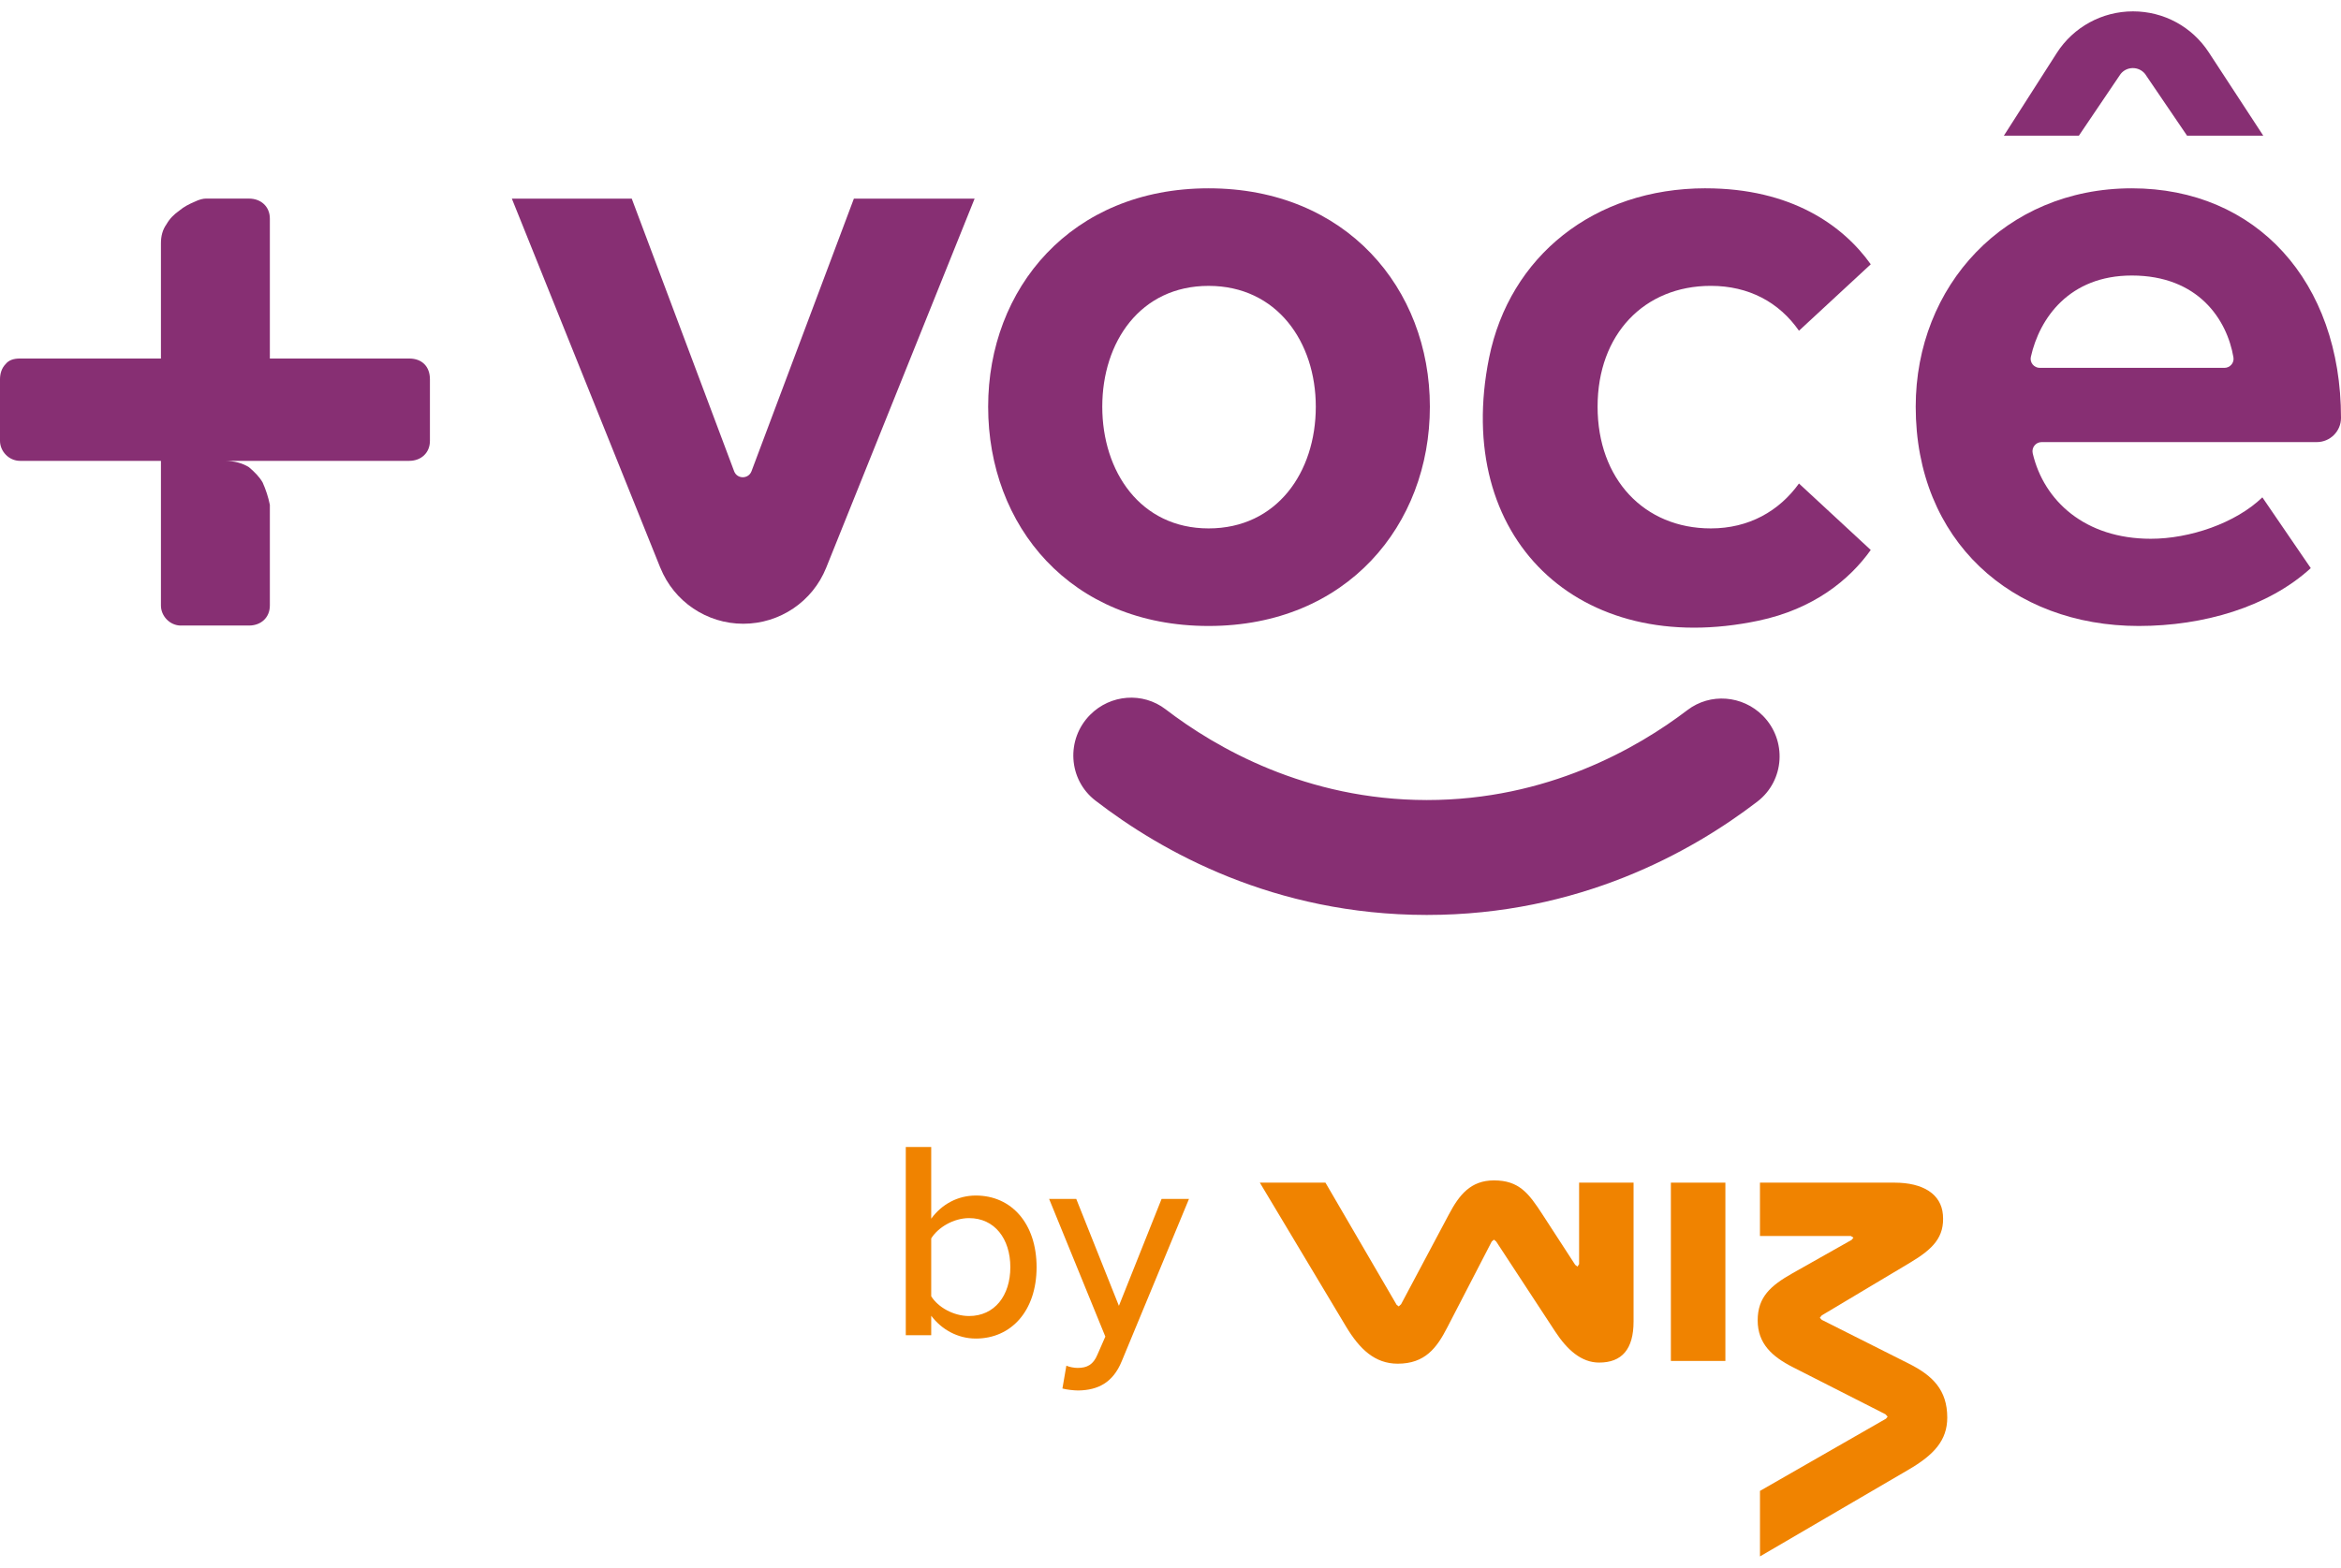 <svg xmlns="http://www.w3.org/2000/svg" width="103" height="69" viewBox="0 0 103 69" fill="none"><g clip-path="url(#clip0_2607_618)"><path fill-rule="evenodd" clip-rule="evenodd" d="M103 18.393C103 12.391 99.273 8.288 93.796 8.288C88.206 8.288 84.288 12.582 84.288 17.9C84.288 23.789 88.51 27.55 94.1 27.55C96.954 27.55 99.805 26.713 101.67 25.004L99.54 21.889C98.36 23.028 96.344 23.712 94.632 23.712C91.737 23.712 89.925 22.043 89.436 19.951C89.378 19.699 89.569 19.457 89.828 19.457H101.935C102.523 19.457 103 18.98 103 18.393ZM97.871 16.19H89.748C89.494 16.19 89.299 15.956 89.354 15.708C89.736 13.995 91.053 12.126 93.796 12.126C96.717 12.126 97.985 14.061 98.268 15.729C98.309 15.97 98.117 16.19 97.871 16.19Z" fill="#872F73"></path><path d="M94.376 3.249L96.226 5.97H99.579L97.182 2.303C96.447 1.178 95.207 0.5 93.848 0.5C92.489 0.5 91.224 1.191 90.493 2.335L88.168 5.97H91.468L93.303 3.256C93.576 2.913 94.098 2.91 94.376 3.249Z" fill="#872F73"></path><path d="M75.045 8.288C78.81 8.288 81.092 9.921 82.31 11.632L79.152 14.556C78.278 13.303 76.946 12.581 75.273 12.581C72.345 12.581 70.291 14.709 70.291 17.899C70.291 21.089 72.345 23.256 75.273 23.256C76.946 23.256 78.277 22.496 79.152 21.28L82.31 24.205C81.367 25.529 79.786 26.808 77.371 27.317C69.451 28.988 63.918 23.674 65.517 15.748C66.419 11.285 70.131 8.287 75.045 8.287V8.288Z" fill="#872F73"></path><path fill-rule="evenodd" clip-rule="evenodd" d="M53.176 8.288C47.128 8.288 43.477 12.694 43.477 17.9C43.477 23.142 47.091 27.55 53.176 27.55C59.262 27.55 62.912 23.105 62.912 17.9C62.912 12.694 59.224 8.288 53.176 8.288ZM53.176 12.582C56.181 12.582 57.893 15.05 57.893 17.9C57.893 20.786 56.18 23.256 53.176 23.256C50.172 23.256 48.498 20.749 48.498 17.9C48.498 15.05 50.171 12.582 53.176 12.582Z" fill="#872F73"></path><path d="M22.521 8.743L29.054 24.991H29.056C29.654 26.478 31.098 27.452 32.703 27.452C34.307 27.452 35.751 26.478 36.349 24.991L42.881 8.743H37.569L33.065 20.739C32.931 21.093 32.432 21.093 32.3 20.739L27.796 8.743H22.521Z" fill="#872F73"></path><path d="M62.761 40.268C56.06 40.262 51.105 37.48 48.197 35.235C46.994 34.308 46.895 32.532 47.967 31.457C48.858 30.56 50.28 30.447 51.283 31.216C53.498 32.914 57.467 35.205 62.767 35.211H62.785C68.067 35.211 72.031 32.938 74.246 31.25C75.251 30.485 76.671 30.602 77.562 31.499C78.631 32.578 78.526 34.353 77.322 35.278C74.413 37.509 69.465 40.268 62.786 40.268H62.761Z" fill="#872F73"></path><path d="M7.081 26.651C7.081 27.109 7.469 27.532 7.962 27.532L7.961 27.531H10.956C11.485 27.531 11.873 27.179 11.873 26.65V22.217C11.801 21.865 11.696 21.55 11.555 21.233C11.414 20.986 11.202 20.775 10.956 20.564C10.675 20.387 10.323 20.283 9.864 20.283H18.002C18.53 20.283 18.916 19.93 18.916 19.403V16.693C18.916 16.129 18.566 15.779 18.002 15.779H11.873V9.62C11.873 9.093 11.483 8.74 10.956 8.74H9.054C8.947 8.74 8.772 8.776 8.559 8.881C8.314 8.986 8.102 9.092 7.891 9.268C7.645 9.444 7.468 9.62 7.327 9.867C7.151 10.113 7.081 10.394 7.081 10.71V15.779H0.881C0.598 15.779 0.388 15.848 0.247 16.024C0.072 16.201 0 16.447 0 16.693V19.403C0 19.86 0.389 20.283 0.882 20.283H7.081V26.651Z" fill="#872F73"></path><path fill-rule="evenodd" clip-rule="evenodd" d="M39.853 58.764V50.482H40.972V53.636C41.444 52.99 42.152 52.617 42.935 52.617C44.502 52.617 45.608 53.847 45.608 55.771C45.608 57.695 44.49 58.912 42.935 58.912C42.127 58.912 41.419 58.503 40.972 57.907V58.764H39.853ZM40.972 57.05C41.27 57.534 41.954 57.92 42.638 57.92C43.757 57.92 44.453 57.026 44.453 55.771C44.453 54.516 43.757 53.611 42.638 53.611C41.954 53.611 41.27 54.021 40.972 54.505V57.05Z" fill="#F08300"></path><path d="M69.478 52.05V55.636L69.405 55.745L69.306 55.667L67.862 53.443C67.259 52.514 66.834 51.951 65.732 51.951C64.705 51.951 64.201 52.593 63.751 53.443L61.645 57.402L61.541 57.497L61.449 57.426L58.317 52.049H55.43L59.222 58.381C59.822 59.381 60.495 60.018 61.498 60.018C62.698 60.018 63.213 59.327 63.675 58.428L65.634 54.641L65.732 54.559L65.83 54.641L68.424 58.6C68.948 59.401 69.574 59.969 70.357 59.969C71.36 59.969 71.874 59.383 71.874 58.16V52.049H69.476L69.478 52.05Z" fill="#F08300"></path><path d="M75.914 59.897H73.516V52.05H75.914V59.897Z" fill="#F08300"></path><path d="M81.432 54.397H77.435V52.05H83.353C84.621 52.05 85.411 52.558 85.485 53.462C85.565 54.448 85.048 54.969 84.043 55.57L80.155 57.892L80.07 57.996L80.155 58.088L83.993 60.019C85.024 60.538 85.676 61.167 85.676 62.389C85.676 63.391 85.094 64.029 83.967 64.686L77.436 68.5V65.617L82.98 62.439L83.053 62.348L82.956 62.243L78.872 60.166C77.977 59.709 77.335 59.138 77.335 58.112C77.335 57.087 77.902 56.583 78.872 56.035L81.469 54.569L81.549 54.47L81.432 54.397Z" fill="#F08300"></path><path d="M46.918 60.106C46.917 60.105 46.917 60.105 46.916 60.105L46.918 60.104L46.918 60.106Z" fill="#F08300"></path><path d="M47.414 60.204C47.266 60.204 47.055 60.167 46.918 60.106L46.745 61.11C46.919 61.16 47.255 61.197 47.441 61.197C48.312 61.184 48.97 60.85 49.356 59.906L52.314 52.765H51.108L49.23 57.472L47.353 52.765H46.159L48.633 58.825L48.285 59.62C48.098 60.068 47.824 60.204 47.414 60.204Z" fill="#F08300"></path></g><defs><clipPath id="clip0_2607_618"><rect width="103" height="68" fill="white" transform="translate(0 0.5)"></rect></clipPath></defs></svg>